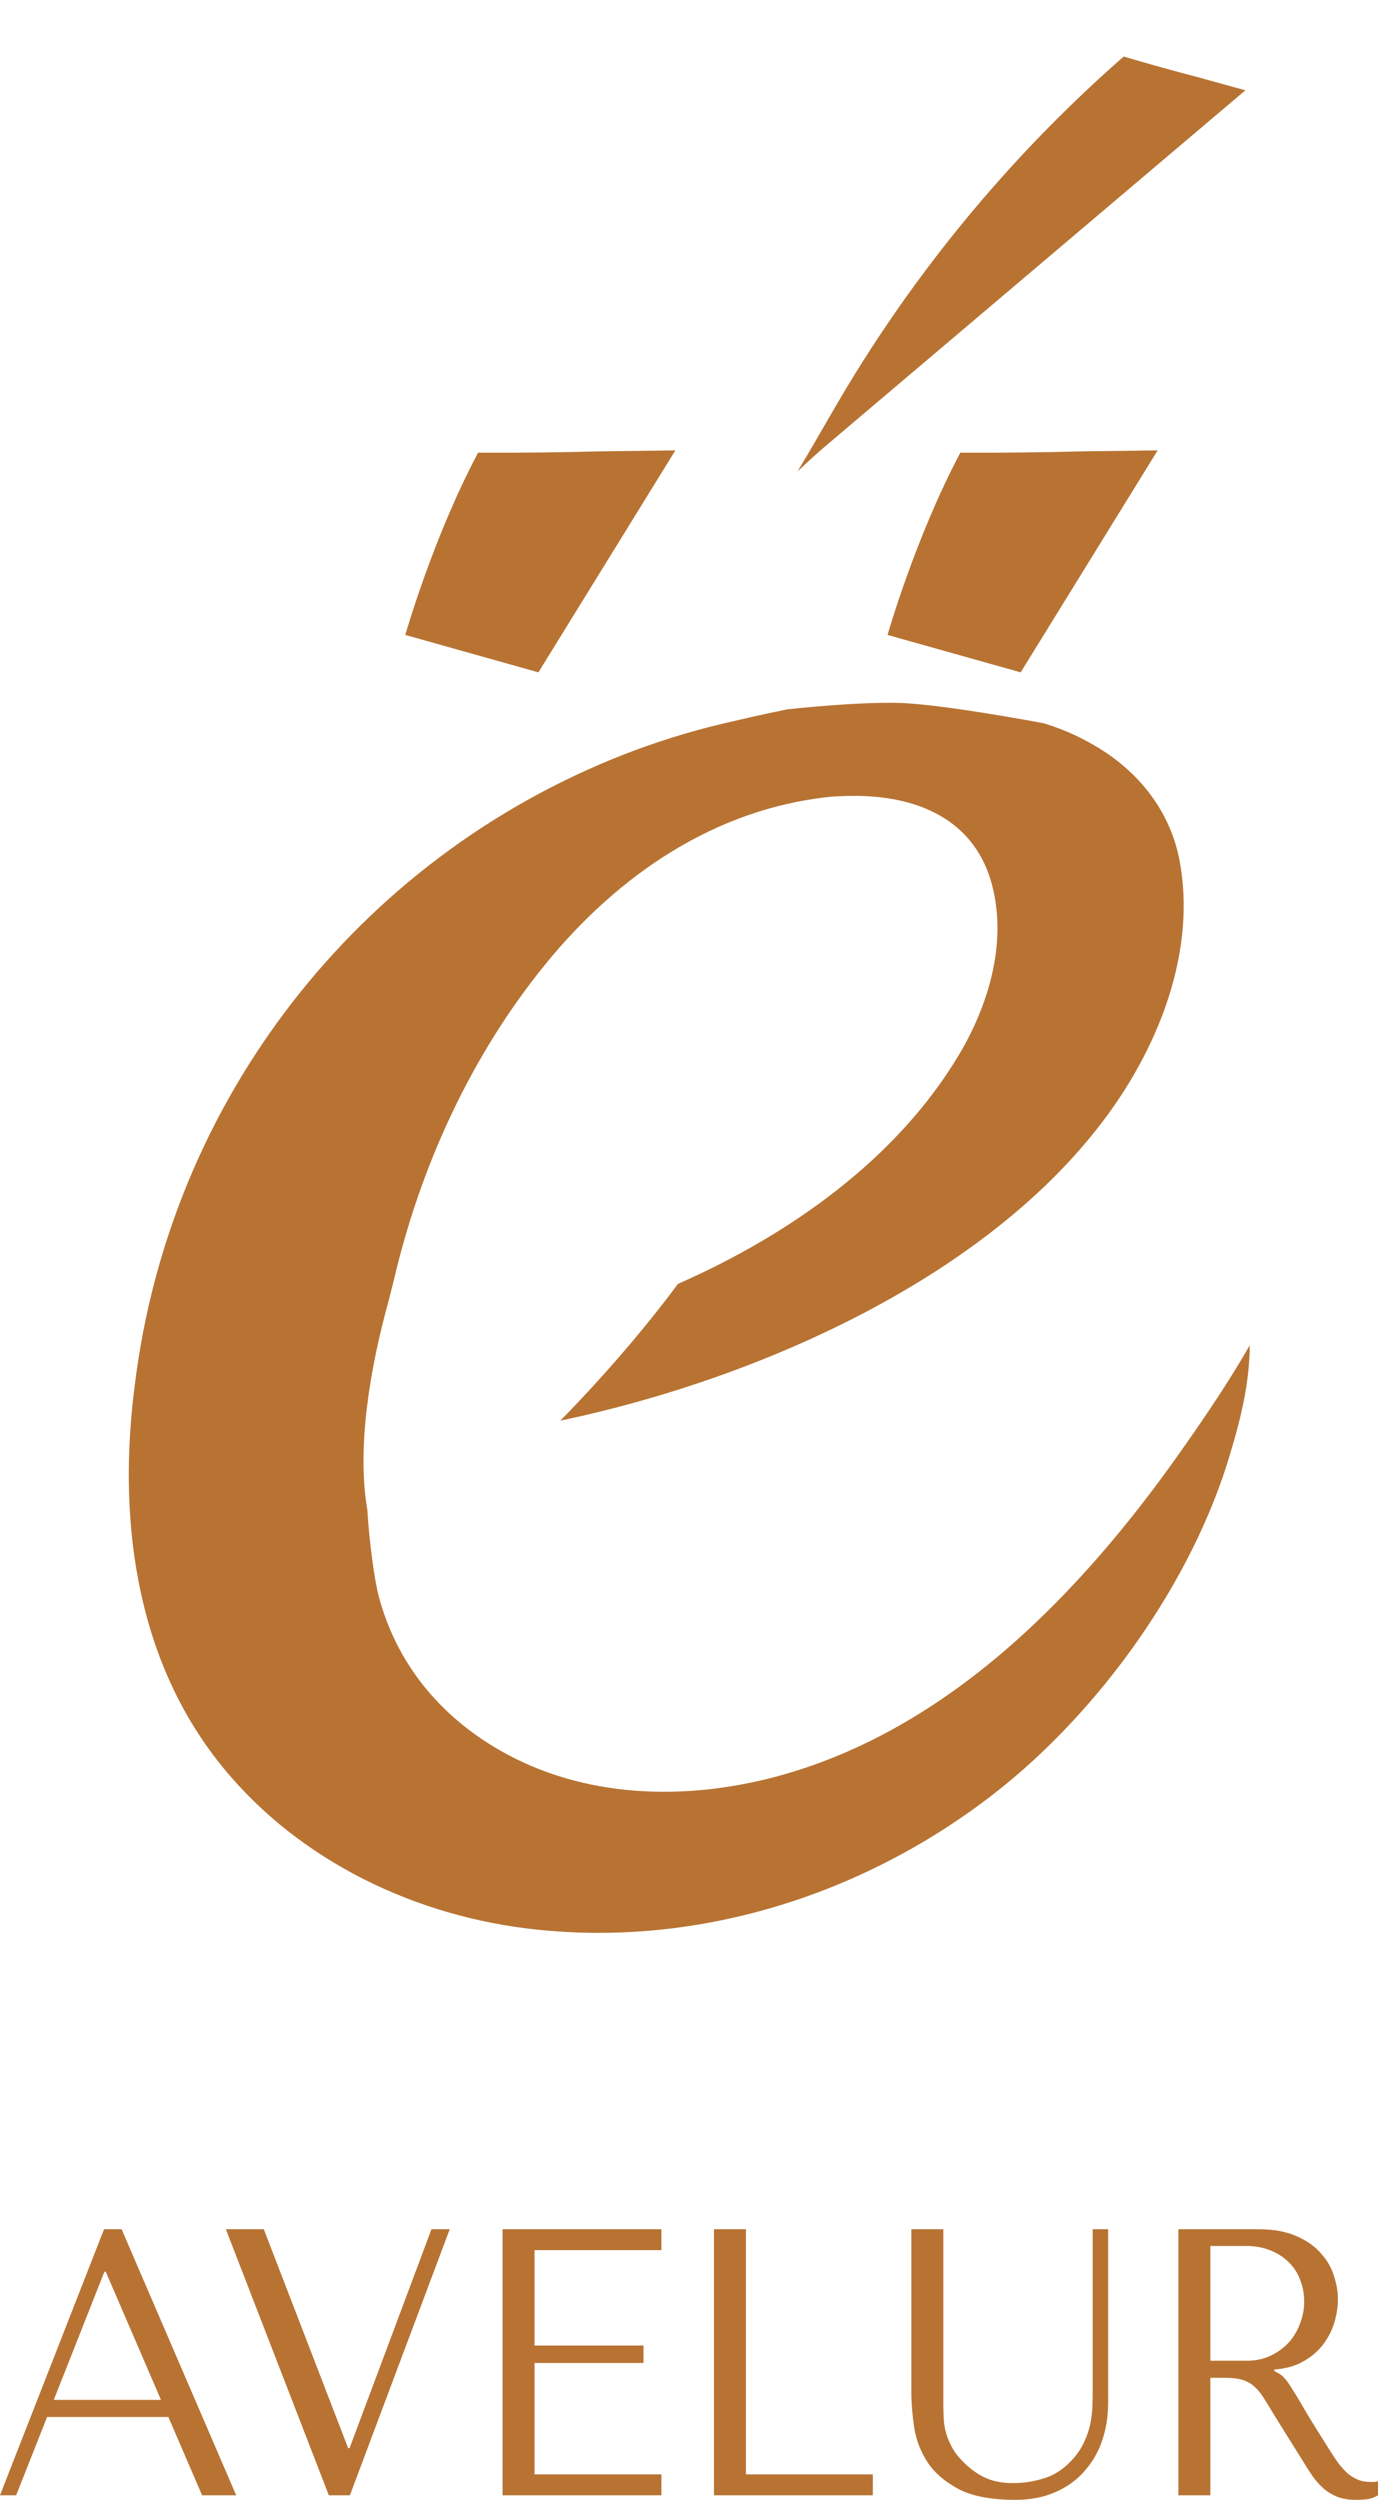 <?xml version="1.0" encoding="UTF-8"?> <svg xmlns="http://www.w3.org/2000/svg" viewBox="0 0 107.00 194.00" data-guides="{&quot;vertical&quot;:[],&quot;horizontal&quot;:[]}"><path fill="#B87333" stroke="none" fill-opacity="1" stroke-width="1" stroke-opacity="1" color="rgb(51, 51, 51)" id="tSvg129a0504722" title="Path 1" d="M13.072 187.57C9.934 187.57 6.795 187.57 3.657 187.57C2.857 189.595 2.056 191.621 1.255 193.646C0.837 193.646 0.418 193.646 0 193.646C2.693 186.764 5.385 179.882 8.078 173C8.533 173 8.988 173 9.443 173C12.408 179.882 15.374 186.764 18.34 193.646C17.457 193.646 16.575 193.646 15.692 193.646C14.819 191.621 13.946 189.595 13.072 187.57ZM12.499 186.243C11.071 182.93 9.643 179.616 8.215 176.303C8.178 176.303 8.142 176.303 8.105 176.303C6.795 179.616 5.486 182.93 4.176 186.243C6.95 186.243 9.725 186.243 12.499 186.243Z"></path><path fill="#B87333" stroke="none" fill-opacity="1" stroke-width="1" stroke-opacity="1" color="rgb(51, 51, 51)" id="tSvg1204b50b84f" title="Path 2" d="M17.537 173C18.519 173 19.502 173 20.484 173C22.667 178.663 24.851 184.326 27.034 189.989C27.07 189.989 27.107 189.989 27.143 189.989C29.263 184.326 31.382 178.663 33.502 173C33.975 173 34.448 173 34.921 173C32.337 179.882 29.754 186.764 27.17 193.646C26.625 193.646 26.079 193.646 25.533 193.646C22.867 186.764 20.202 179.882 17.537 173Z"></path><path fill="#B87333" stroke="none" fill-opacity="1" stroke-width="1" stroke-opacity="1" color="rgb(51, 51, 51)" id="tSvg5e42a63370" title="Path 3" d="M39.022 173C43.134 173 47.246 173 51.358 173C51.358 173.541 51.358 174.081 51.358 174.622C48.074 174.622 44.789 174.622 41.505 174.622C41.505 177.09 41.505 179.557 41.505 182.025C44.326 182.025 47.146 182.025 49.966 182.025C49.966 182.477 49.966 182.93 49.966 183.382C47.146 183.382 44.326 183.382 41.505 183.382C41.505 186.263 41.505 189.143 41.505 192.024C44.789 192.024 48.074 192.024 51.358 192.024C51.358 192.565 51.358 193.105 51.358 193.646C47.246 193.646 43.134 193.646 39.022 193.646C39.022 186.764 39.022 179.882 39.022 173Z"></path><path fill="#B87333" stroke="none" fill-opacity="1" stroke-width="1" stroke-opacity="1" color="rgb(51, 51, 51)" id="tSvgb2c53dd492" title="Path 4" d="M55.439 193.646C55.439 186.764 55.439 179.882 55.439 173C56.267 173 57.095 173 57.923 173C57.923 179.341 57.923 185.683 57.923 192.024C61.207 192.024 64.491 192.024 67.775 192.024C67.775 192.565 67.775 193.105 67.775 193.646C63.663 193.646 59.551 193.646 55.439 193.646Z"></path><path fill="#B87333" stroke="none" fill-opacity="1" stroke-width="1" stroke-opacity="1" color="rgb(51, 51, 51)" id="tSvgb34b181a" title="Path 5" d="M70.765 173C71.593 173 72.421 173 73.248 173C73.248 177.493 73.248 181.986 73.248 186.479C73.248 186.872 73.257 187.265 73.276 187.659C73.294 188.052 73.358 188.445 73.467 188.838C73.576 189.212 73.74 189.596 73.958 189.989C74.176 190.382 74.495 190.775 74.913 191.169C75.441 191.68 75.996 192.063 76.578 192.319C77.178 192.574 77.861 192.702 78.625 192.702C79.516 192.702 80.371 192.565 81.19 192.289C82.009 192.014 82.746 191.493 83.401 190.726C83.765 190.294 84.037 189.861 84.219 189.428C84.419 188.996 84.565 188.563 84.656 188.131C84.747 187.678 84.802 187.236 84.82 186.803C84.838 186.351 84.847 185.909 84.847 185.476C84.847 181.317 84.847 177.159 84.847 173C85.247 173 85.648 173 86.048 173C86.048 177.483 86.048 181.966 86.048 186.449C86.048 187.492 85.893 188.475 85.584 189.399C85.275 190.303 84.811 191.1 84.192 191.788C83.592 192.476 82.837 193.017 81.927 193.41C81.035 193.803 80.007 194 78.843 194C76.987 194 75.523 193.725 74.449 193.174C73.376 192.604 72.566 191.906 72.02 191.08C71.475 190.235 71.129 189.33 70.983 188.367C70.838 187.383 70.765 186.489 70.765 185.683C70.765 181.455 70.765 177.228 70.765 173Z"></path><path fill="#B87333" stroke="none" fill-opacity="1" stroke-width="1" stroke-opacity="1" color="rgb(51, 51, 51)" id="tSvg1917760188e" title="Path 6" d="M91.499 173C93.564 173 95.629 173 97.694 173C98.913 173 99.922 173.187 100.723 173.56C101.524 173.914 102.151 174.367 102.606 174.917C103.079 175.448 103.407 176.028 103.589 176.657C103.789 177.287 103.889 177.867 103.889 178.397C103.889 178.987 103.798 179.597 103.616 180.226C103.434 180.836 103.143 181.406 102.743 181.937C102.342 182.468 101.824 182.91 101.187 183.264C100.568 183.618 99.822 183.824 98.949 183.883C98.949 183.922 98.949 183.962 98.949 184.001C99.04 184.05 99.131 184.1 99.222 184.149C99.44 184.267 99.622 184.414 99.768 184.591C99.932 184.768 100.132 185.053 100.368 185.447C100.623 185.84 100.96 186.4 101.378 187.128C101.797 187.836 102.388 188.789 103.152 189.989C103.407 190.402 103.652 190.775 103.889 191.11C104.125 191.424 104.371 191.699 104.626 191.935C104.88 192.152 105.153 192.319 105.444 192.437C105.736 192.555 106.072 192.614 106.454 192.614C106.545 192.614 106.636 192.614 106.727 192.614C106.818 192.594 106.909 192.574 107 192.555C107 192.919 107 193.282 107 193.646C106.745 193.803 106.491 193.902 106.236 193.941C105.981 193.98 105.654 194 105.253 194C104.708 194 104.235 193.921 103.834 193.764C103.452 193.607 103.106 193.4 102.797 193.145C102.488 192.869 102.197 192.545 101.924 192.171C101.669 191.798 101.405 191.385 101.132 190.933C100.413 189.783 99.695 188.632 98.976 187.482C98.649 186.931 98.367 186.469 98.13 186.096C97.894 185.722 97.639 185.417 97.366 185.181C97.093 184.945 96.784 184.778 96.438 184.68C96.111 184.581 95.692 184.532 95.183 184.532C94.783 184.532 94.382 184.532 93.982 184.532C93.982 187.57 93.982 190.608 93.982 193.646C93.154 193.646 92.326 193.646 91.499 193.646C91.499 186.764 91.499 179.882 91.499 173ZM93.982 174.298C93.982 177.267 93.982 180.236 93.982 183.205C94.919 183.205 95.856 183.205 96.793 183.205C97.521 183.205 98.158 183.067 98.704 182.792C99.267 182.517 99.741 182.163 100.123 181.73C100.505 181.278 100.787 180.787 100.969 180.256C101.169 179.705 101.269 179.164 101.269 178.633C101.269 178.004 101.16 177.424 100.941 176.893C100.741 176.362 100.441 175.91 100.041 175.537C99.641 175.143 99.158 174.838 98.594 174.622C98.049 174.406 97.43 174.298 96.739 174.298C95.82 174.298 94.901 174.298 93.982 174.298Z"></path><path fill="#B87333" stroke="none" fill-opacity="1" stroke-width="1" stroke-opacity="1" color="rgb(51, 51, 51)" id="tSvg3cb58fe9e" title="Path 7" d="M93.119 6.019C94.313 6.349 95.507 6.679 96.701 7.009C85.903 16.153 75.105 25.297 64.307 34.441C63.485 35.124 62.708 35.854 61.928 36.584C63.656 33.732 65.229 30.807 67.032 27.995C72.608 19.198 79.418 11.248 87.253 4.387C89.2 4.963 91.155 5.508 93.119 6.019Z"></path><path fill="#B87333" stroke="none" fill-opacity="1" stroke-width="1" stroke-opacity="1" color="rgb(51, 51, 51)" id="tSvg3618d00de5" title="Path 8" d="M46.636 35.026C48.571 35.001 50.507 34.976 52.442 34.952C48.897 40.694 45.352 46.436 41.807 52.178C41.936 51.969 42.661 50.753 41.807 52.178C38.362 51.21 34.916 50.242 31.471 49.275C31.471 49.275 33.616 41.726 37.124 35.129C40.295 35.146 43.466 35.112 46.636 35.026Z"></path><path fill="#B87333" stroke="none" fill-opacity="1" stroke-width="1" stroke-opacity="1" color="rgb(51, 51, 51)" id="tSvg839f9bda37" title="Path 9" d="M84.084 35.026C86.019 35.001 87.954 34.976 89.889 34.952C86.344 40.694 82.799 46.436 79.255 52.178C79.384 51.969 80.108 50.753 79.255 52.178C75.809 51.21 72.364 50.242 68.918 49.275C68.918 49.275 71.063 41.726 74.571 35.129C77.743 35.146 80.913 35.112 84.084 35.026Z"></path><path fill="#B87333" stroke="none" fill-opacity="1" stroke-width="1" stroke-opacity="1" color="rgb(51, 51, 51)" id="tSvgfc0a33ae6c" title="Path 10" d="M69.792 54.549C73.181 54.639 81.045 56.129 81.045 56.129C82.781 56.656 84.43 57.438 85.937 58.449C88.84 60.421 90.928 63.29 91.588 66.766C92.841 73.367 90.322 80.276 86.615 85.661C77.476 98.934 58.883 107.03 43.508 110.252C46.745 106.947 49.998 103.206 52.638 99.638C61.437 95.772 69.672 89.872 74.448 81.88C76.768 77.997 78.208 73.182 77.033 68.682C76.432 66.377 75.09 64.491 73.008 63.306C70.447 61.847 67.42 61.624 64.536 61.83C55.523 62.739 48 67.908 42.375 74.797C36.608 81.861 32.66 90.463 30.588 99.318C30.465 99.845 30.3 100.437 30.151 101.046C28.737 106.166 27.686 112.318 28.523 117.173C28.678 119.804 29.113 122.752 29.39 123.81C30.761 129.048 34.125 133.14 38.793 135.823C45.326 139.579 53.203 139.777 60.346 137.852C73.738 134.242 84.01 123.543 91.748 112.544C93.602 109.909 95.44 107.198 97.041 104.402C97.027 107.294 96.37 110.001 95.542 112.752C92.62 122.719 85.4 132.79 77.246 139.151C66.975 147.162 53.804 151.285 40.8 149.644C31.529 148.474 22.537 143.966 16.774 136.484C10.413 128.225 9.15 117.514 10.471 107.453C13.173 85.438 27.725 66.674 48.376 58.578C50.883 57.599 53.456 56.794 56.073 56.17C57.743 55.786 58.683 55.548 61.154 55.045C61.197 55.04 66.428 54.46 69.792 54.549Z"></path><defs></defs></svg> 